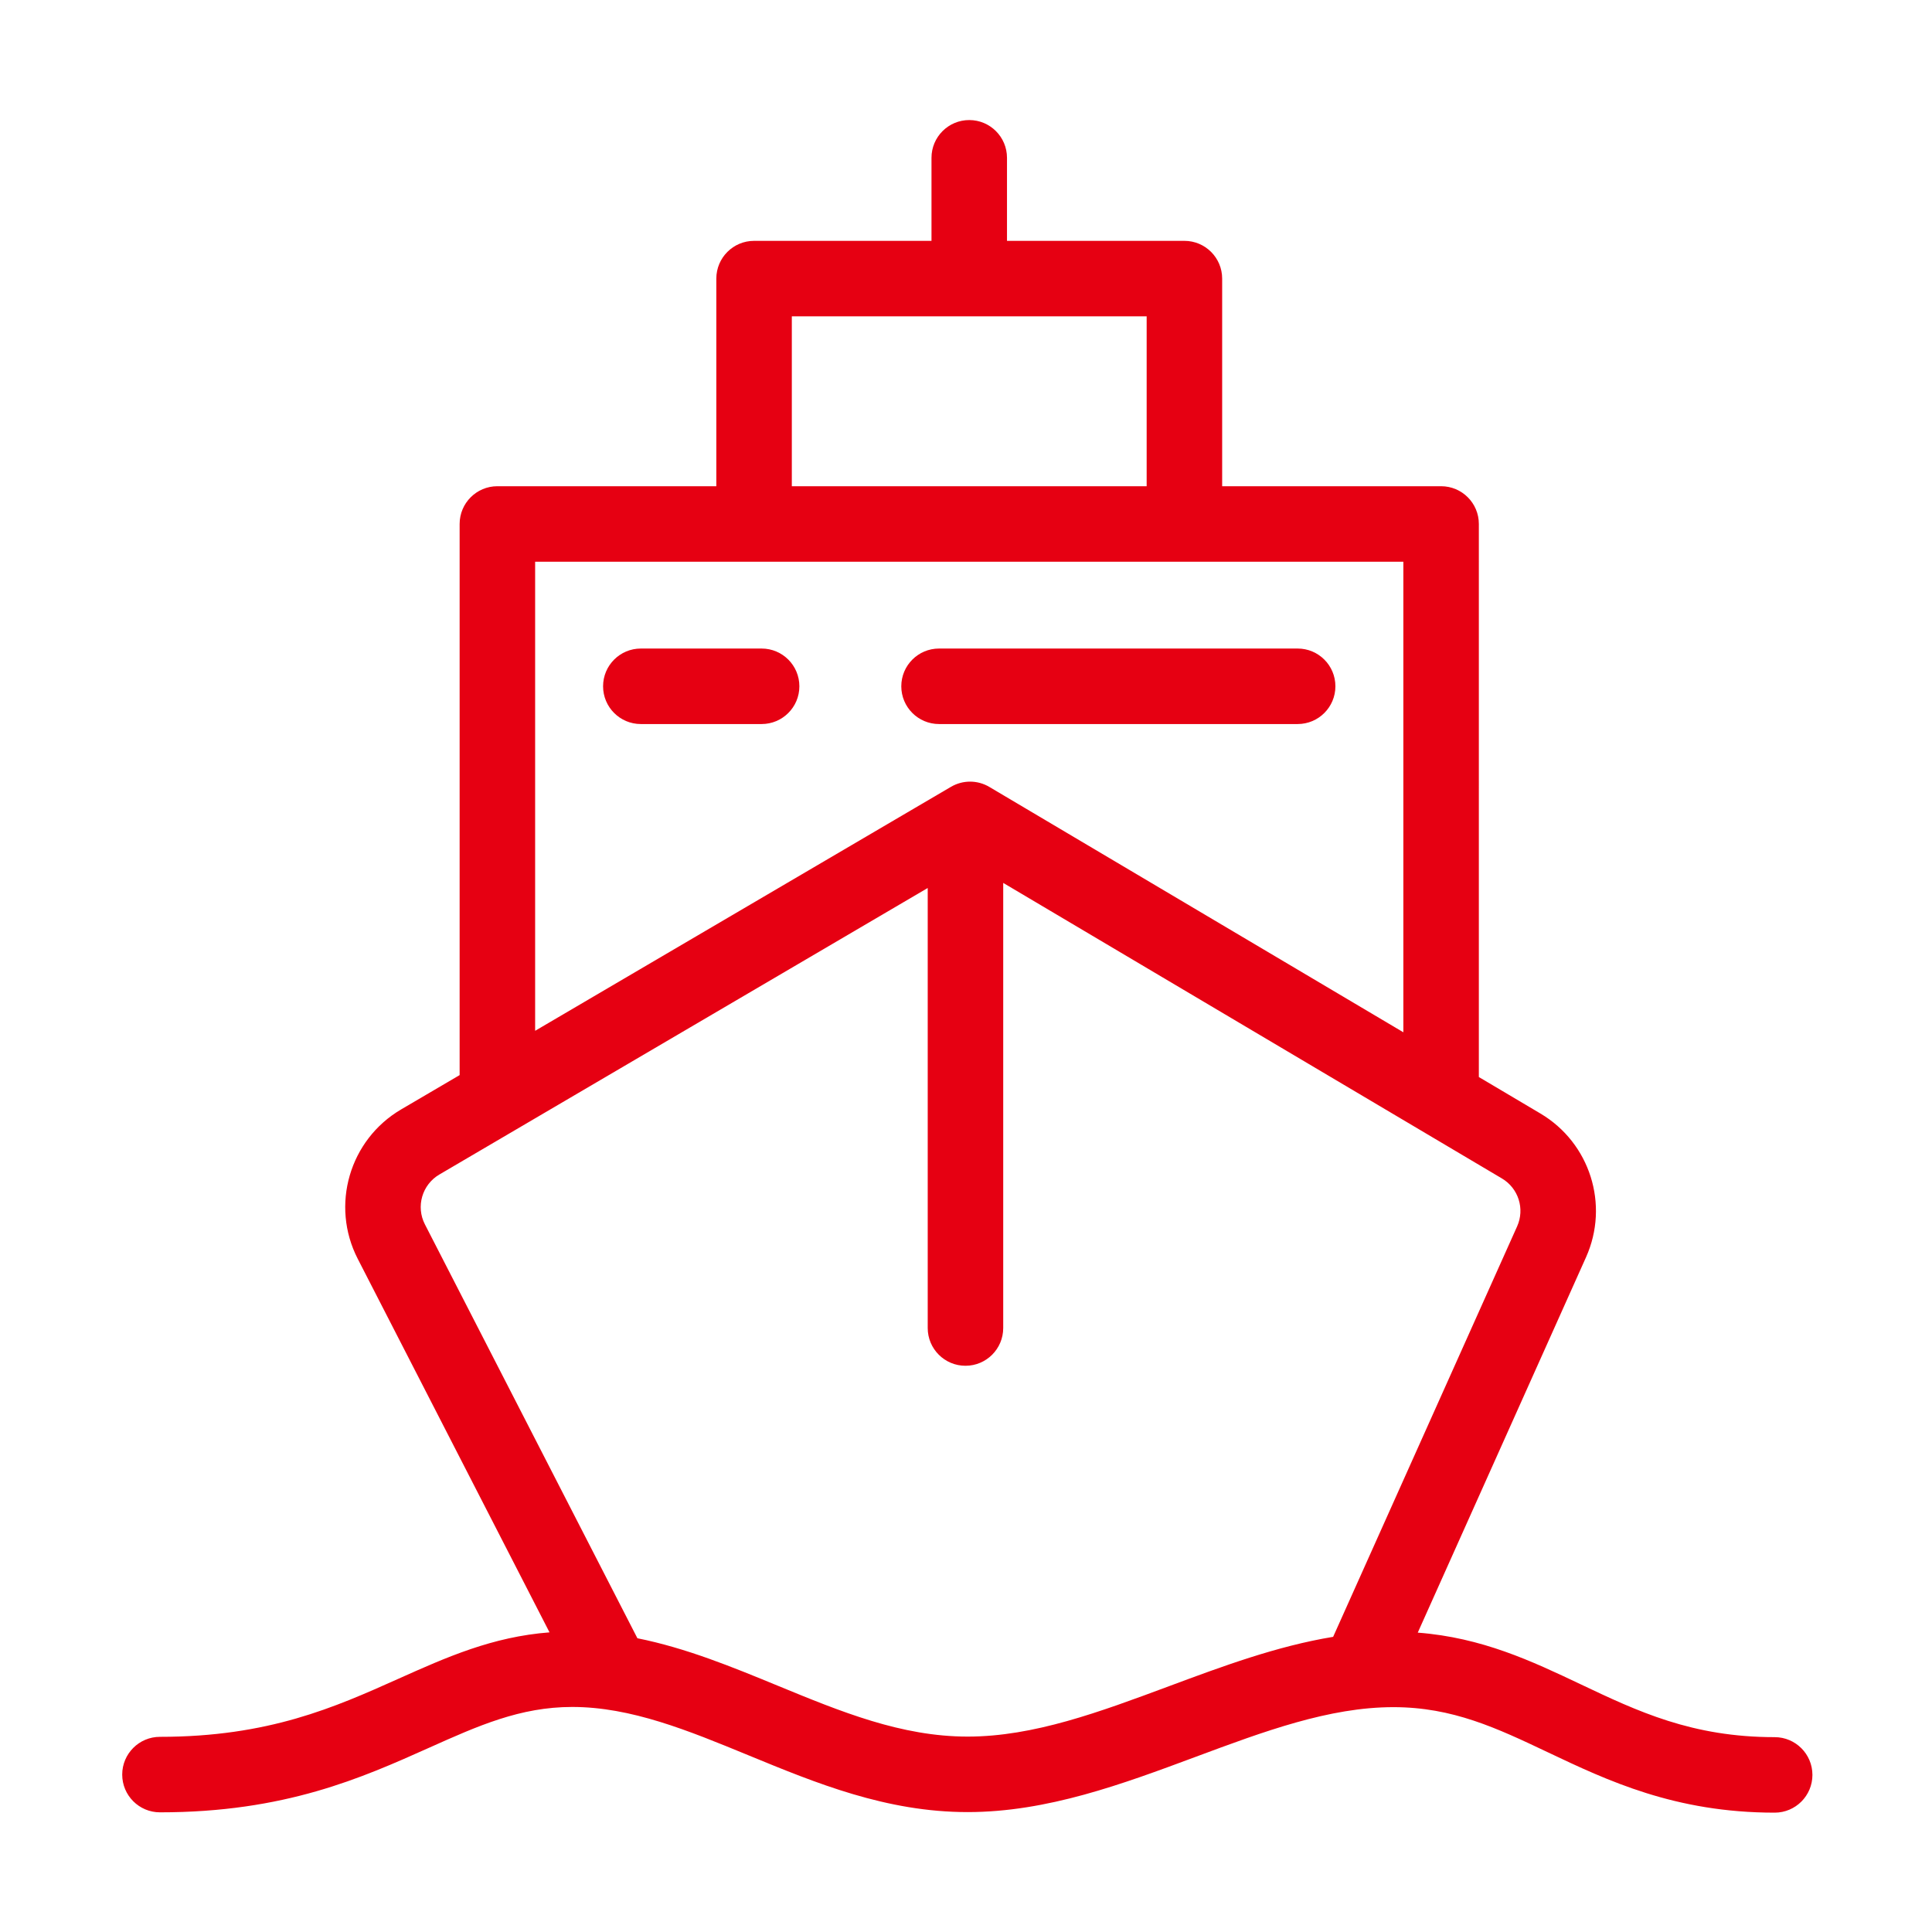 <?xml version="1.0" standalone="no"?><!DOCTYPE svg PUBLIC "-//W3C//DTD SVG 1.1//EN" "http://www.w3.org/Graphics/SVG/1.1/DTD/svg11.dtd"><svg t="1701055246526" class="icon" viewBox="0 0 1024 1024" version="1.1" xmlns="http://www.w3.org/2000/svg" p-id="1237" width="52" height="52" xmlns:xlink="http://www.w3.org/1999/xlink"><path d="M940.607 920.726c-43.775 0-72.53-13.642-102.973-28.087-25.676-12.181-52.151-24.705-86.192-27.31l89.181-198.959c12.491-27.866 2.101-60.621-24.169-76.185l-32.633-19.339L783.82 277.715c0-11.05-8.958-20.008-20.008-20.008L647.769 257.707 647.769 147.665c0-11.05-8.958-20.008-20.008-20.008l-94.036 0L533.726 83.641c0-11.05-8.958-20.008-20.008-20.008s-20.008 8.958-20.008 20.008l0 44.016-94.036 0c-11.05 0-20.008 8.958-20.008 20.008l0 110.042L263.622 257.707c-11.05 0-20.008 8.958-20.008 20.008l0 292.11-30.991 18.183c-27.442 16.098-37.554 50.881-23.023 79.184l101.656 197.99c-30.304 2.33-54.565 13.169-80.064 24.587-33.801 15.137-68.754 30.787-126.411 30.787-11.05 0-20.008 8.958-20.008 20.008s8.958 20.008 20.008 20.008c66.207 0 106.879-18.212 142.765-34.281 25.848-11.575 48.171-21.57 75.729-21.57 31.195 0 61.412 12.442 93.403 25.613 35.951 14.804 73.128 30.111 116.185 30.111 42.177 0 82.113-14.864 120.734-29.236 36.457-13.568 70.893-26.383 104.935-26.383 31.436 0 54.845 11.106 81.954 23.968 31.563 14.974 67.34 31.948 120.124 31.948 11.049 0 20.008-8.958 20.008-20.008S951.656 920.726 940.607 920.726zM419.681 167.673l188.071 0 0 90.035L419.681 257.707 419.681 167.673zM283.63 297.723l116.044 0L627.762 297.723l116.044 0 0 249.407L524.361 417.08c-6.266-3.715-14.048-3.732-20.326-0.045L283.63 546.347 283.63 297.723zM619.639 893.705c-36.926 13.744-71.804 26.724-106.777 26.724-35.142 0-67.107-13.162-100.949-27.096-23.831-9.811-48.23-19.841-74.073-25.025L225.197 648.915c-4.843-9.435-1.474-21.028 7.675-26.395l258.837-151.859 0 233.217c0 11.049 8.958 20.008 20.008 20.008s20.008-8.959 20.008-20.008L531.724 467.96 796.053 624.609c8.755 5.187 12.219 16.104 8.055 25.394l-97.518 217.557C676.771 872.463 647.849 883.207 619.639 893.705z" fill="#E60012" p-id="1238"></path><path d="M403.676 343.74l-64.024 0c-11.049 0-20.008 8.958-20.008 20.008 0 11.05 8.958 20.008 20.008 20.008l64.024 0c11.049 0 20.008-8.958 20.008-20.008C423.684 352.699 414.725 343.74 403.676 343.74z" fill="#E60012" p-id="1239"></path><path d="M707.791 363.747c0-11.049-8.958-20.008-20.008-20.008L497.712 343.74c-11.049 0-20.008 8.958-20.008 20.008 0 11.05 8.958 20.008 20.008 20.008l190.073 0C698.833 383.755 707.791 374.797 707.791 363.747z" fill="#E60012" p-id="1240"></path></svg>